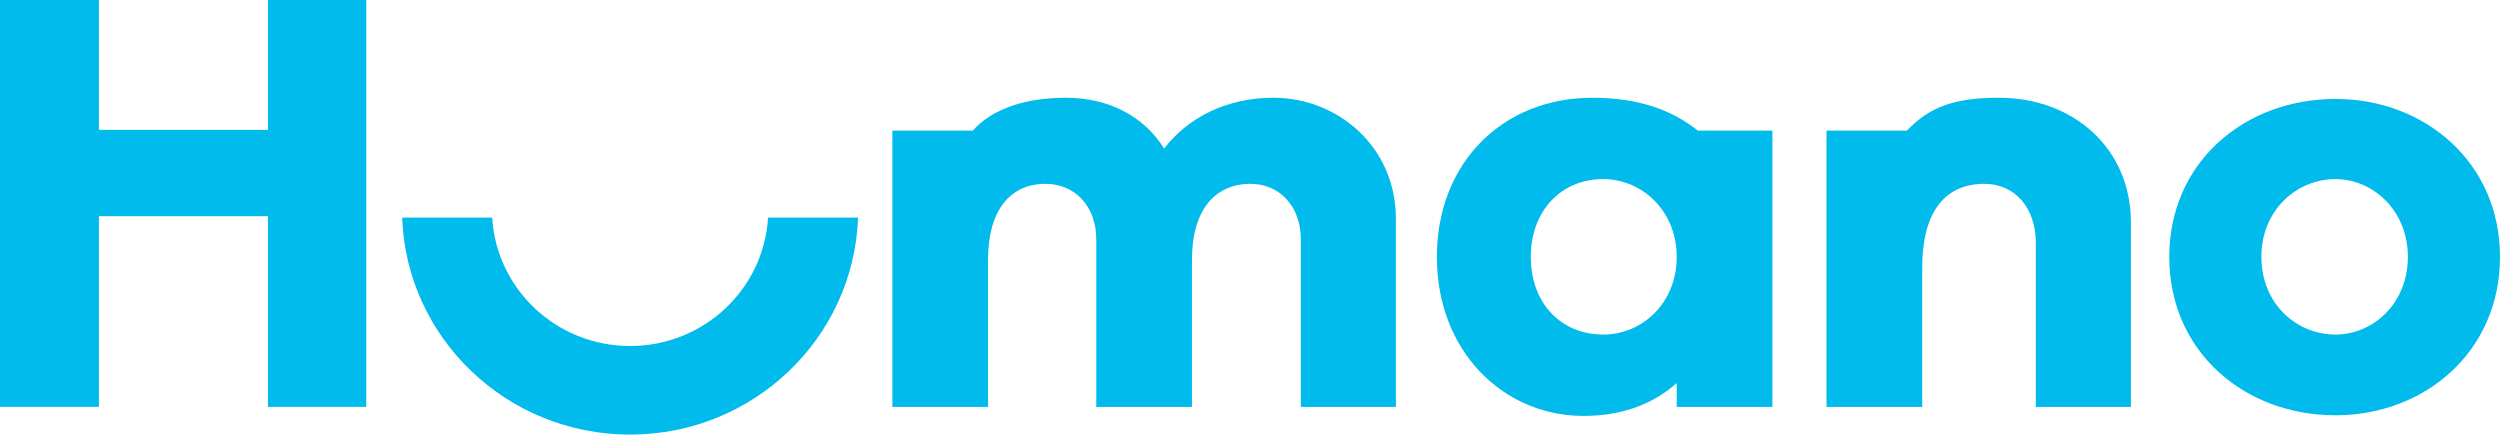 <?xml version="1.0" encoding="utf-8"?>
<!-- Generator: Adobe Illustrator 15.0.0, SVG Export Plug-In . SVG Version: 6.00 Build 0)  -->
<!DOCTYPE svg PUBLIC "-//W3C//DTD SVG 1.1//EN" "http://www.w3.org/Graphics/SVG/1.1/DTD/svg11.dtd">
<svg version="1.1" id="Layer_1" xmlns="http://www.w3.org/2000/svg" xmlns:xlink="http://www.w3.org/1999/xlink" x="0px" y="0px"
	 width="213.14px" height="37.052px" viewBox="0 0 213.14 37.052" enable-background="new 0 0 213.14 37.052" xml:space="preserve">
<g>
	<defs>
		<rect id="SVGID_1_" y="0" width="213.14" height="37.052"/>
	</defs>
	<clipPath id="SVGID_2_">
		<use xlink:href="#SVGID_1_"  overflow="visible"/>
	</clipPath>
	<path clip-path="url(#SVGID_2_)" fill="#00BBEC" d="M119.009,18.685v16.007h-8.105V20.417c0-2.908-1.886-4.745-4.284-4.745
		c-3.009,0-4.998,2.193-4.998,6.478v12.541h-8.157V20.417c0-2.908-1.887-4.745-4.334-4.745c-2.957,0-4.895,2.193-4.895,6.478v12.541
		h-8.158V11.135h6.855c1.732-1.936,4.637-2.801,7.951-2.801c3.567,0,6.628,1.529,8.363,4.333c2.038-2.652,5.34-4.333,9.317-4.333
		C114.02,8.334,119.009,12.463,119.009,18.685 M144.753,11.137l6.354-0.002v23.557h-8.157v-2.037
		c-1.988,1.784-4.643,2.804-7.953,2.804c-6.785,0-12.494-5.457-12.494-13.562c0-8.056,5.656-13.562,13.241-13.562
		C139.694,8.334,142.543,9.374,144.753,11.137 M142.95,21.896c0-3.928-2.959-6.628-6.273-6.628c-3.569,0-6.168,2.7-6.168,6.628
		c0,3.975,2.599,6.627,6.168,6.627C139.991,28.523,142.95,25.871,142.95,21.896 M170.438,8.334c-3.788,0-5.927,0.763-7.861,2.801
		h-6.856v23.557h8.16V22.811c0-4.945,2.09-7.138,5.302-7.138c2.599,0,4.384,2.04,4.384,5.049v13.97h8.107V18.99
		C181.674,12.564,176.683,8.334,170.438,8.334 M213.14,21.896c0,8.105-6.425,13.508-14.021,13.508
		c-7.753,0-14.175-5.402-14.175-13.508c0-8.056,6.422-13.461,14.175-13.461C206.715,8.435,213.14,13.84,213.14,21.896
		 M205.286,21.896c0-3.979-3.008-6.628-6.167-6.628c-3.314,0-6.323,2.649-6.323,6.628c0,4.027,3.009,6.627,6.323,6.627
		C202.278,28.523,205.286,25.923,205.286,21.896 M22.846,11.071H8.433V0H0v34.686h8.433V18.43h14.413v16.256h8.381V0h-8.381V11.071z
		 M53.724,29.5c-6.279,0-11.401-4.846-11.762-10.946h-7.675c0.364,10.274,8.925,18.498,19.437,18.498
		c10.506,0,19.066-8.224,19.43-18.498h-7.674C65.12,24.655,60,29.5,53.724,29.5"/>
</g>
</svg>
